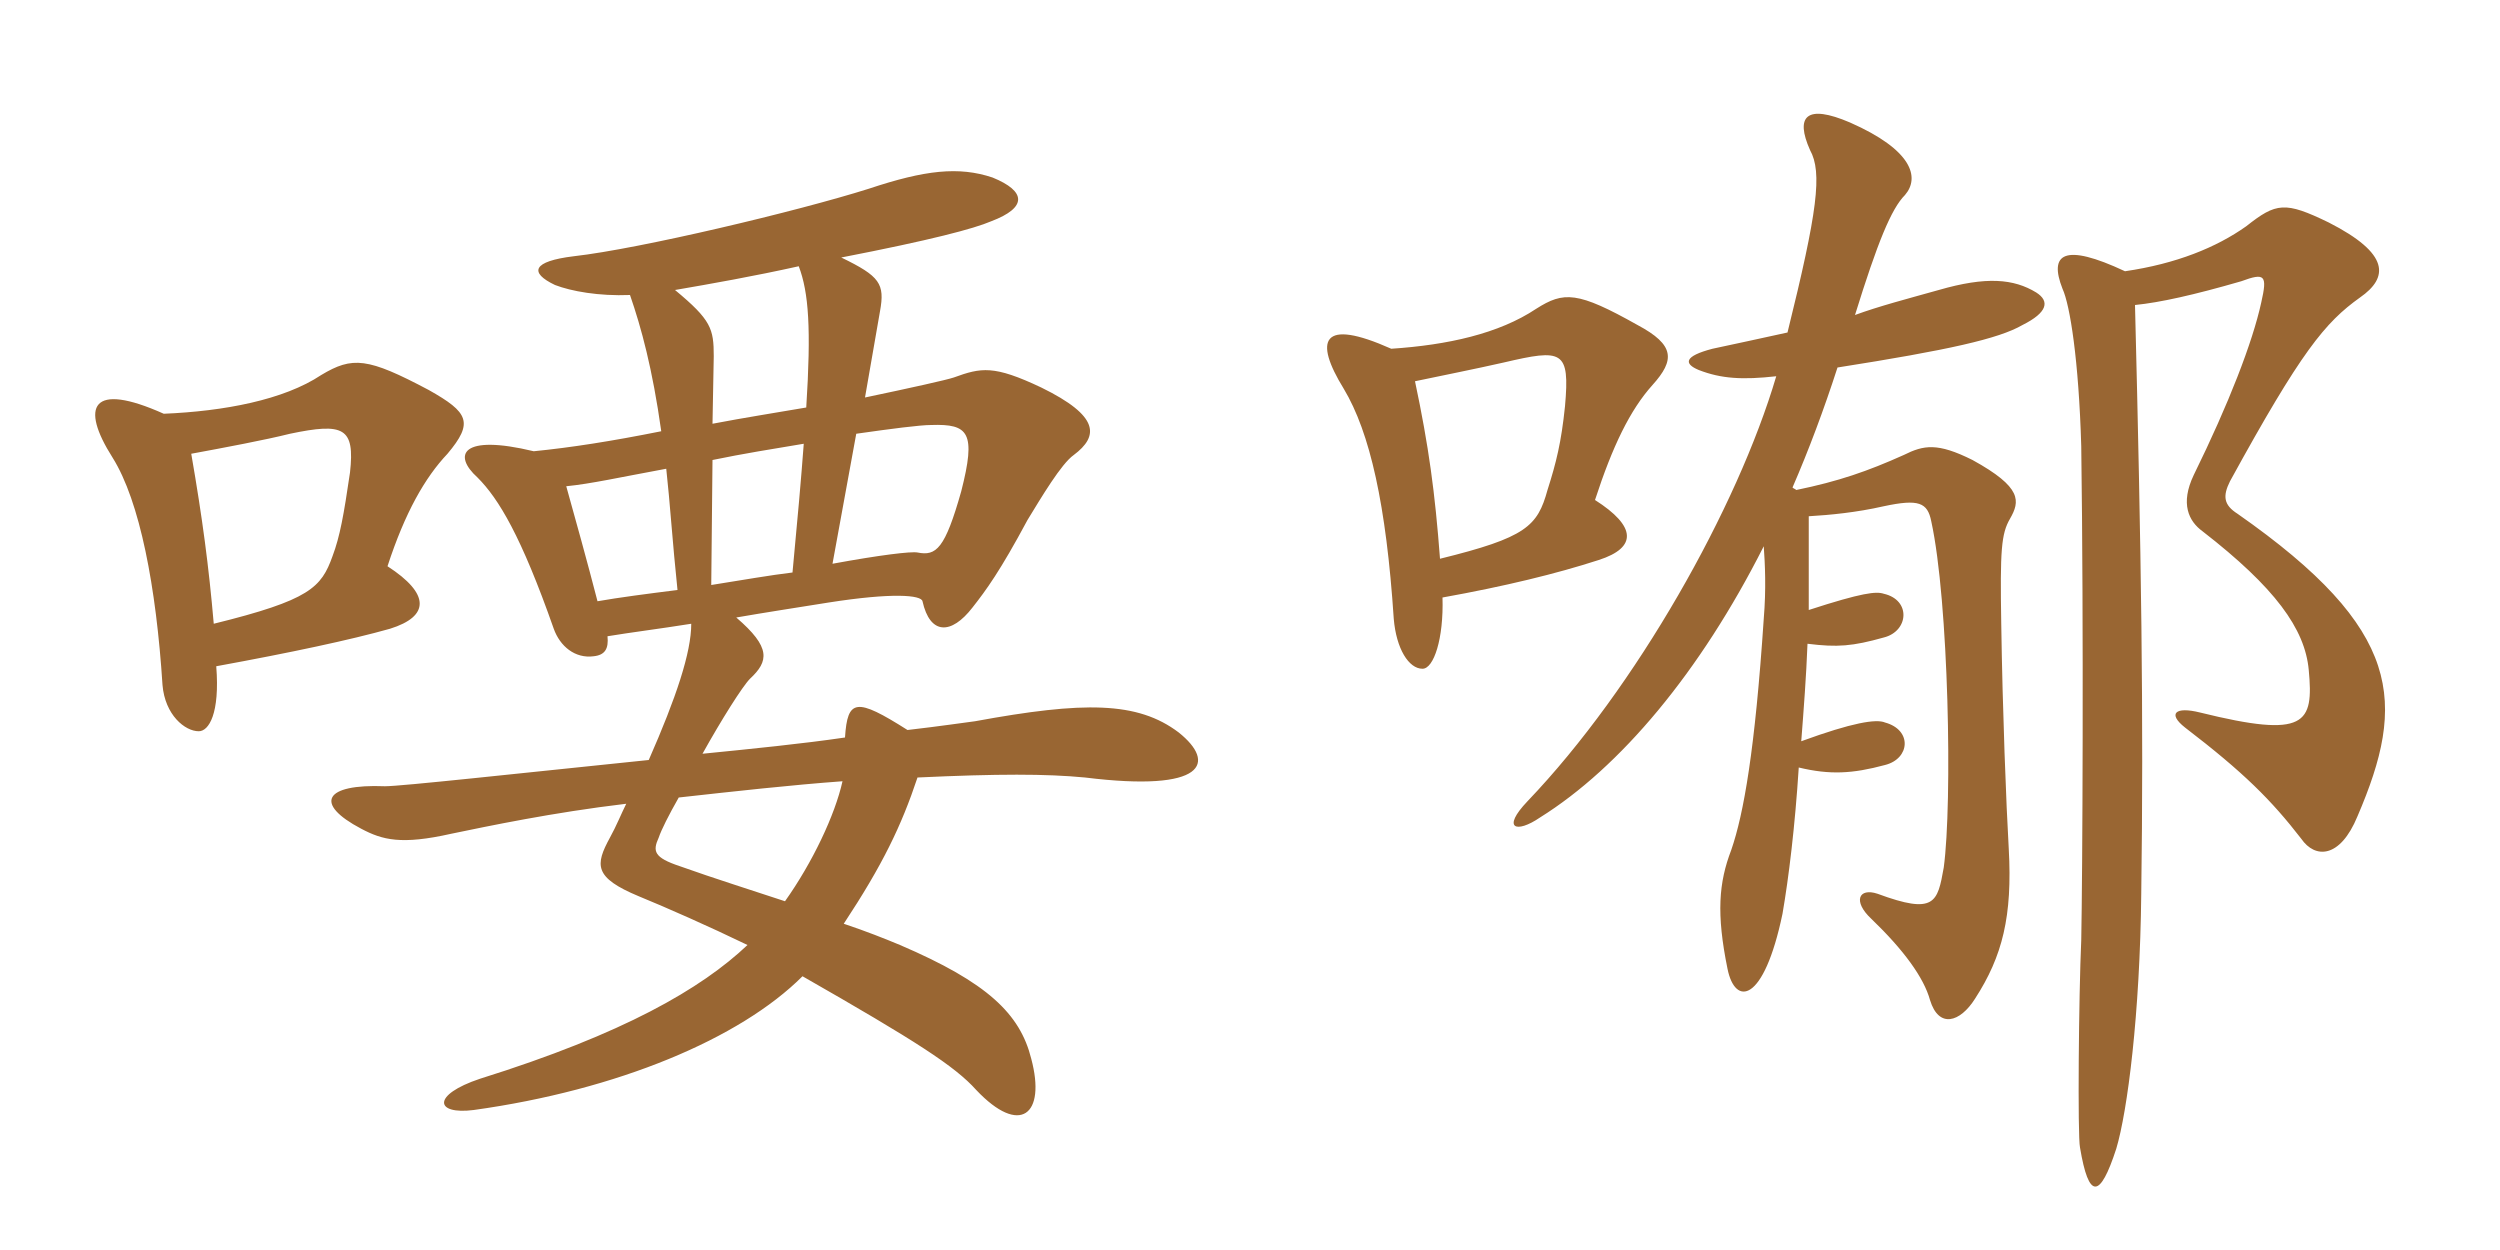 <svg xmlns="http://www.w3.org/2000/svg" xmlns:xlink="http://www.w3.org/1999/xlink" width="300" height="150"><path fill="#996633" padding="10" d="M25.65 74.85C25.05 67.95 24.30 62.25 22.95 54.45C27 53.70 31.80 52.80 34.80 52.05C41.25 50.70 42.60 51.30 42 56.70C41.25 61.80 40.80 64.35 39.90 66.75C38.55 70.50 37.20 72 25.65 74.85ZM19.65 49.65C10.95 45.75 9.60 48.75 13.50 54.90C16.80 60.15 18.75 70.50 19.50 82.20C19.80 85.80 22.20 87.75 23.85 87.75C25.05 87.75 26.40 85.65 25.95 79.95C34.95 78.30 42 76.80 46.80 75.45C51.60 73.95 51.60 71.25 46.50 67.95C48.60 61.50 51 57.30 53.70 54.45C56.85 50.70 56.25 49.50 51.45 46.80C44.10 42.90 42.30 42.75 38.55 45C34.05 48 26.85 49.35 19.65 49.65ZM101.10 93.75C100.20 97.80 97.50 103.50 94.20 108.15C90.15 106.80 85.80 105.45 81.60 103.95C78.45 102.90 78.30 102.15 79.05 100.50C79.35 99.60 80.25 97.80 81.45 95.70C88.20 94.95 94.95 94.20 101.10 93.75ZM99.90 67.65L102.75 52.05C106.95 51.45 110.40 51 111.75 51C116.25 50.85 117.15 51.90 115.35 58.95C113.40 65.85 112.35 66.75 110.10 66.30C109.35 66.15 105.60 66.60 99.90 67.65ZM81.30 70.80C77.70 71.25 74.25 71.70 71.70 72.15C70.50 67.50 69 62.10 67.95 58.35C70.95 58.05 74.25 57.30 79.95 56.25C80.40 60.30 80.70 65.10 81.30 70.80ZM85.50 55.20C89.10 54.45 92.85 53.85 96.45 53.25C96.15 57.30 95.70 62.40 95.10 68.70C92.55 69 89.10 69.60 85.35 70.20ZM75.60 35.40C76.95 39.30 78.30 44.25 79.35 51.75C73.35 52.95 68.55 53.70 64.05 54.15C55.35 52.05 54.30 54.60 57.30 57.30C59.85 59.85 62.55 64.35 66.45 75.45C67.20 77.55 69 79.05 71.25 78.75C72.60 78.60 73.05 77.85 72.90 76.35C75.60 75.90 79.20 75.45 82.95 74.85C82.95 78.30 81.15 83.70 77.85 91.20C61.80 92.85 48.15 94.35 46.20 94.35C38.85 94.05 37.65 96.45 43.35 99.45C45.90 100.80 48.15 101.40 54.15 100.05C58.50 99.15 66.30 97.50 75.15 96.45C74.55 97.65 73.95 99.15 73.20 100.50C71.40 103.80 71.25 105.30 76.65 107.55C79.95 108.90 85.05 111.15 89.70 113.40C84.15 118.65 74.85 124.05 57.60 129.45C51.75 131.40 52.20 133.80 56.85 133.20C74.10 130.80 88.80 124.65 96.30 117.15C109.95 124.95 114.60 127.95 117.15 130.80C122.40 136.35 125.55 133.80 123.75 127.05C122.40 121.65 118.50 117.90 108 113.40C106.20 112.65 103.95 111.75 101.25 110.85C105.90 103.80 108.15 99.15 110.10 93.30C119.70 92.85 125.55 92.85 130.20 93.30C144.75 95.10 145.95 91.50 141.45 87.90C136.50 84.15 130.05 84.15 117 86.55C115.80 86.70 112.80 87.15 108.90 87.60C102.75 83.70 101.70 83.85 101.40 88.50C96.30 89.25 90.30 89.85 84.30 90.45C86.55 86.40 89.10 82.35 90 81.45C92.25 79.35 92.55 77.70 88.35 74.10C91.80 73.50 95.70 72.90 99.45 72.30C107.10 71.10 110.55 71.40 110.70 72.15C111.60 76.20 114.15 76.20 116.70 72.90C118.35 70.80 120 68.55 123.30 62.40C124.95 59.70 127.35 55.65 128.85 54.60C131.85 52.35 132 49.95 124.95 46.50C119.25 43.80 117.75 44.10 114.45 45.30C113.55 45.60 109.50 46.50 103.80 47.70L105.60 37.35C106.20 34.05 105.60 33.15 100.95 30.90C111.75 28.80 116.85 27.45 118.95 26.55C123.30 24.90 123.15 22.95 119.10 21.30C115.05 19.95 111 20.40 104.25 22.65C95.70 25.35 76.80 29.85 68.85 30.75C63.90 31.35 63.45 32.70 66.60 34.20C68.55 34.95 71.85 35.55 75.60 35.40ZM95.85 31.95C97.05 35.10 97.35 39.45 96.75 48.90C93.30 49.50 89.40 50.10 85.50 50.85L85.65 42.75C85.65 39.45 85.35 38.40 81 34.80C85.35 34.05 90.45 33.15 95.85 31.95ZM172.80 67.05C172.20 59.10 171.45 53.55 169.80 45.75C172.65 45.15 177.15 44.25 180.45 43.50C187.50 41.85 188.40 42 187.80 48.75C187.35 53.10 186.75 55.50 185.70 58.80C184.50 63.15 183.15 64.50 172.80 67.05ZM166.95 41.85C158.55 38.10 157.65 40.80 161.25 46.65C164.40 51.90 166.35 60.60 167.25 74.25C167.55 77.85 169.05 80.25 170.70 80.25C172.05 80.25 173.25 76.65 173.10 71.70C180.60 70.35 186.75 68.85 191.85 67.20C196.50 65.70 196.35 63.15 191.40 60C193.50 53.55 195.60 49.20 198.30 46.20C201 43.20 201 41.40 196.50 39C189.30 34.95 187.65 34.95 184.35 37.05C179.85 40.05 173.70 41.40 166.95 41.85ZM211.65 65.55C211.80 67.65 211.95 70.65 211.65 74.25C210.60 90 209.25 97.65 207.75 102C206.25 105.90 205.95 109.65 207.30 116.25C208.20 120.75 211.65 120.45 213.90 109.65C214.65 105.30 215.40 99.15 215.85 92.10C219.60 93 222.30 92.85 226.20 91.80C229.20 91.05 229.50 87.60 226.20 86.70C225.15 86.25 222.30 86.70 216.15 88.95C216.45 85.05 216.75 81.15 216.90 77.25C220.50 77.70 222.30 77.55 226.05 76.50C229.05 75.75 229.35 72 226.05 71.25C225.15 70.95 223.50 71.10 217.05 73.20C217.05 69.45 217.05 65.55 217.05 61.95C219.60 61.80 222.75 61.50 226.05 60.75C230.25 59.85 231.30 60.30 231.75 62.55C233.85 72.15 234.30 96.30 233.25 104.10C232.50 108.30 232.20 109.80 225.30 107.25C223.05 106.50 222.30 108.15 224.55 110.25C228.45 114 230.85 117.30 231.60 120C232.65 123.45 235.20 122.70 237 119.85C240.30 114.75 241.50 109.95 241.05 101.85C240.75 96.75 240.30 85.20 240.15 74.85C240 66 240.15 64.05 241.20 62.25C242.40 60.15 242.70 58.50 236.70 55.20C232.50 53.10 230.85 53.40 228.45 54.60C224.10 56.55 220.65 57.75 215.55 58.80C215.40 58.65 215.25 58.65 215.10 58.50C217.05 54 218.85 49.20 220.50 44.10C233.85 42 239.85 40.65 242.70 39C245.70 37.50 246 36.15 244.35 35.10C241.65 33.45 238.35 33.15 232.65 34.80C228.90 35.85 225.45 36.75 222.60 37.80C225.30 29.10 226.95 25.05 228.60 23.40C230.40 21.30 229.50 18 222 14.70C216.75 12.45 215.40 13.95 217.20 18C218.70 20.70 218.10 25.35 214.50 39.90C211.05 40.65 208.35 41.25 205.50 41.85C202.05 42.75 202.05 43.65 203.85 44.40C206.55 45.45 209.10 45.60 213.15 45.15C208.50 60.90 196.35 82.50 183.30 96.15C180.15 99.45 181.95 100.05 184.80 98.10C194.40 92.10 204 80.70 211.65 65.55ZM256.20 36.60C259.20 36.30 263.25 35.40 268.95 33.75C271.80 32.70 272.10 33 271.35 36.30C270.30 41.10 267.45 48.45 263.25 57C261.60 60.45 262.65 62.55 264.30 63.75C273 70.50 276.60 75.45 277.05 80.40C277.65 86.85 276.75 88.65 264 85.50C261 84.75 260.10 85.65 262.20 87.30C269.25 92.70 272.55 96 276.15 100.65C277.80 103.05 280.80 103.05 282.90 97.95C288.75 84.30 288.45 75.60 268.50 61.65C266.85 60.60 266.70 59.55 267.60 57.75C276.15 42.15 279 38.70 283.20 35.70C286.65 33.30 286.80 30.45 279.45 26.70C274.20 24.15 273.15 24.30 269.55 27.15C265.95 29.70 261.15 31.65 255 32.55C247.65 29.10 245.85 30.45 247.50 34.65C248.40 36.60 249.45 43.20 249.75 53.55C250.05 75.15 249.90 105.15 249.75 112.80C249.45 119.40 249.30 136.35 249.60 137.70C250.65 144 252 143.85 253.95 137.85C255.30 133.35 256.80 121.65 256.95 107.25C257.25 85.95 256.95 66.45 256.20 36.60Z"/></svg>